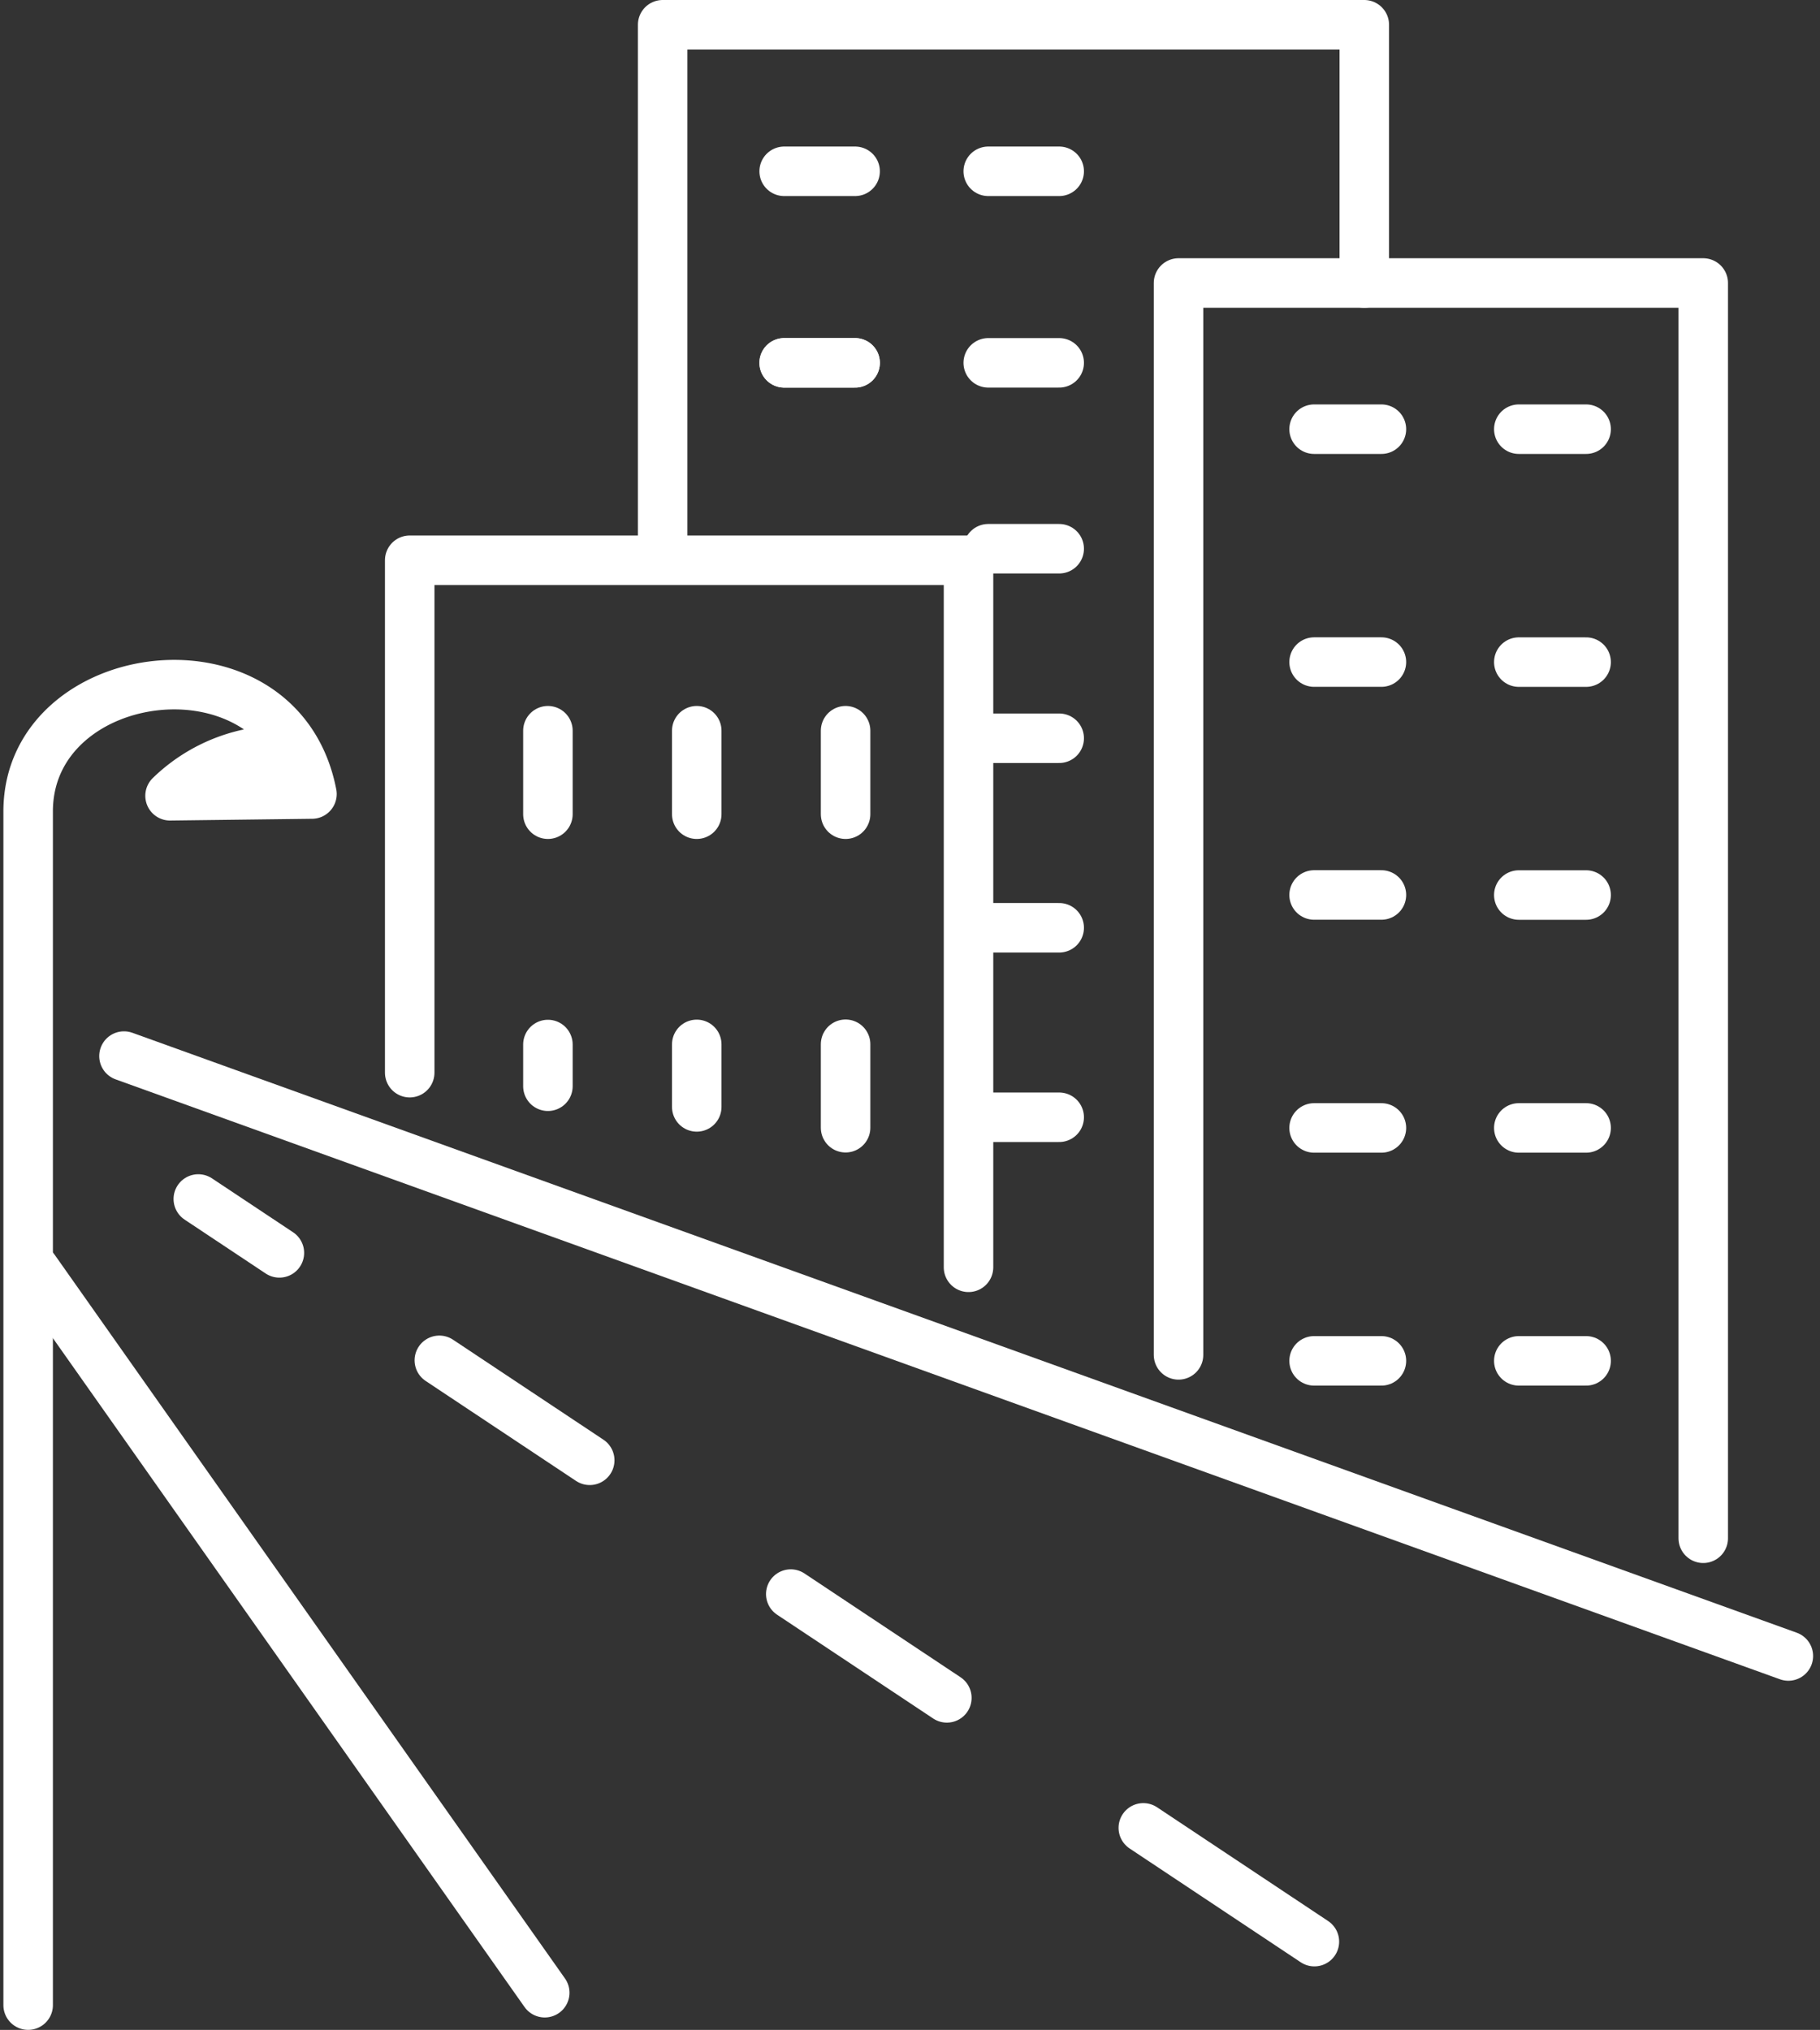 <svg xmlns="http://www.w3.org/2000/svg" width="55.15" height="61.5" viewBox="0 0 55.15 61.5"><rect x="0" y="0" width="55.15" height="61.5" fill="#333333" stroke="none"/><g transform="translate(-278.447 -144.813)"><line x1="50.434" y1="18.176" transform="translate(282.204 176.809)" fill="none" stroke="#fff" stroke-linecap="round" stroke-linejoin="round" stroke-width="1.5"></line><line x1="15.462" y1="21.924" transform="translate(279.492 183.263)" fill="none" stroke="#fff" stroke-linecap="round" stroke-linejoin="round" stroke-width="1.5"></line><line x1="5.184" y1="3.447" transform="translate(313.092 200.192)" fill="none" stroke="#fff" stroke-linecap="round" stroke-linejoin="round" stroke-width="1.5"></line><line x1="4.73" y1="3.145" transform="translate(302.409 193.109)" fill="none" stroke="#fff" stroke-linecap="round" stroke-linejoin="round" stroke-width="1.5"></line><line x1="4.557" y1="3.029" transform="translate(291.76 186.027)" fill="none" stroke="#fff" stroke-linecap="round" stroke-linejoin="round" stroke-width="1.5"></line><line x1="2.457" y1="1.633" transform="translate(284.456 181.139)" fill="none" stroke="#fff" stroke-linecap="round" stroke-linejoin="round" stroke-width="1.5"></line><path d="M295.006,183.147V167.622h16.933v21.422" transform="translate(-4.144 -5.835)" fill="none" stroke="#fff" stroke-linecap="round" stroke-linejoin="round" stroke-width="1.5"></path><path d="M326.685,188.5V156.025h15.9v38.031" transform="translate(-12.526 -2.638)" fill="none" stroke="#fff" stroke-linecap="round" stroke-linejoin="round" stroke-width="1.5"></path><path d="M326.733,153.387v-7.824H305.472v15.973" transform="translate(-6.945)" fill="none" stroke="#fff" stroke-linecap="round" stroke-linejoin="round" stroke-width="1.5"></path><path d="M279.3,213.171V177.006c0-4.5,7.633-5.506,8.6-.527l-4.3.053a4.889,4.889,0,0,1,3.625-1.378" transform="translate(0 -7.609)" fill="none" stroke="#fff" stroke-linecap="round" stroke-linejoin="round" stroke-width="1.5"></path><path d="M331.993,162.125h2.04" transform="translate(-13.726 -4.309)" fill="none" stroke="#fff" stroke-linecap="round" stroke-linejoin="round" stroke-width="1.5"></path><line x2="2.04" transform="translate(324.47 157.816)" fill="none" stroke="#fff" stroke-linecap="round" stroke-linejoin="round" stroke-width="1.5"></line><path d="M331.993,171.663h2.04" transform="translate(-13.726 -6.791)" fill="none" stroke="#fff" stroke-linecap="round" stroke-linejoin="round" stroke-width="1.5"></path><line x2="2.04" transform="translate(324.47 164.873)" fill="none" stroke="#fff" stroke-linecap="round" stroke-linejoin="round" stroke-width="1.5"></line><path d="M331.993,181.2h2.04" transform="translate(-13.726 -9.272)" fill="none" stroke="#fff" stroke-linecap="round" stroke-linejoin="round" stroke-width="1.5"></path><line x2="2.04" transform="translate(324.47 171.93)" fill="none" stroke="#fff" stroke-linecap="round" stroke-linejoin="round" stroke-width="1.5"></line><path d="M331.993,190.74h2.04" transform="translate(-13.726 -11.754)" fill="none" stroke="#fff" stroke-linecap="round" stroke-linejoin="round" stroke-width="1.5"></path><line x2="2.04" transform="translate(324.47 178.986)" fill="none" stroke="#fff" stroke-linecap="round" stroke-linejoin="round" stroke-width="1.5"></line><path d="M331.993,200.278h2.04" transform="translate(-13.726 -14.235)" fill="none" stroke="#fff" stroke-linecap="round" stroke-linejoin="round" stroke-width="1.5"></path><line x2="2.04" transform="translate(324.47 186.043)" fill="none" stroke="#fff" stroke-linecap="round" stroke-linejoin="round" stroke-width="1.5"></line><line y2="2.529" transform="translate(299.56 166.952)" fill="none" stroke="#fff" stroke-linecap="round" stroke-linejoin="round" stroke-width="1.5"></line><line y2="2.529" transform="translate(304.07 166.952)" fill="none" stroke="#fff" stroke-linecap="round" stroke-linejoin="round" stroke-width="1.5"></line><line y2="2.529" transform="translate(295.05 166.952)" fill="none" stroke="#fff" stroke-linecap="round" stroke-linejoin="round" stroke-width="1.5"></line><line y2="1.894" transform="translate(299.56 176.455)" fill="none" stroke="#fff" stroke-linecap="round" stroke-linejoin="round" stroke-width="1.5"></line><line y2="2.529" transform="translate(304.07 176.451)" fill="none" stroke="#fff" stroke-linecap="round" stroke-linejoin="round" stroke-width="1.5"></line><line y2="1.264" transform="translate(295.05 176.459)" fill="none" stroke="#fff" stroke-linecap="round" stroke-linejoin="round" stroke-width="1.5"></line><line x1="2.15" transform="translate(308.393 150.003)" fill="none" stroke="#fff" stroke-linecap="round" stroke-linejoin="round" stroke-width="1.5"></line><line x1="2.15" transform="translate(308.393 155.806)" fill="none" stroke="#fff" stroke-linecap="round" stroke-linejoin="round" stroke-width="1.5"></line><line x1="2.15" transform="translate(302.209 150.003)" fill="none" stroke="#fff" stroke-linecap="round" stroke-linejoin="round" stroke-width="1.5"></line><line x1="2.15" transform="translate(302.209 155.806)" fill="none" stroke="#fff" stroke-linecap="round" stroke-linejoin="round" stroke-width="1.5"></line><line x1="2.15" transform="translate(308.393 161.438)" fill="none" stroke="#fff" stroke-linecap="round" stroke-linejoin="round" stroke-width="1.5"></line><line x1="2.15" transform="translate(308.393 167.18)" fill="none" stroke="#fff" stroke-linecap="round" stroke-linejoin="round" stroke-width="1.5"></line><line x1="2.15" transform="translate(302.209 155.806)" fill="none" stroke="#fff" stroke-linecap="round" stroke-linejoin="round" stroke-width="1.5"></line><line x1="2.15" transform="translate(308.393 172.922)" fill="none" stroke="#fff" stroke-linecap="round" stroke-linejoin="round" stroke-width="1.5"></line><line x1="2.15" transform="translate(308.393 178.663)" fill="none" stroke="#fff" stroke-linecap="round" stroke-linejoin="round" stroke-width="1.5"></line></g></svg>